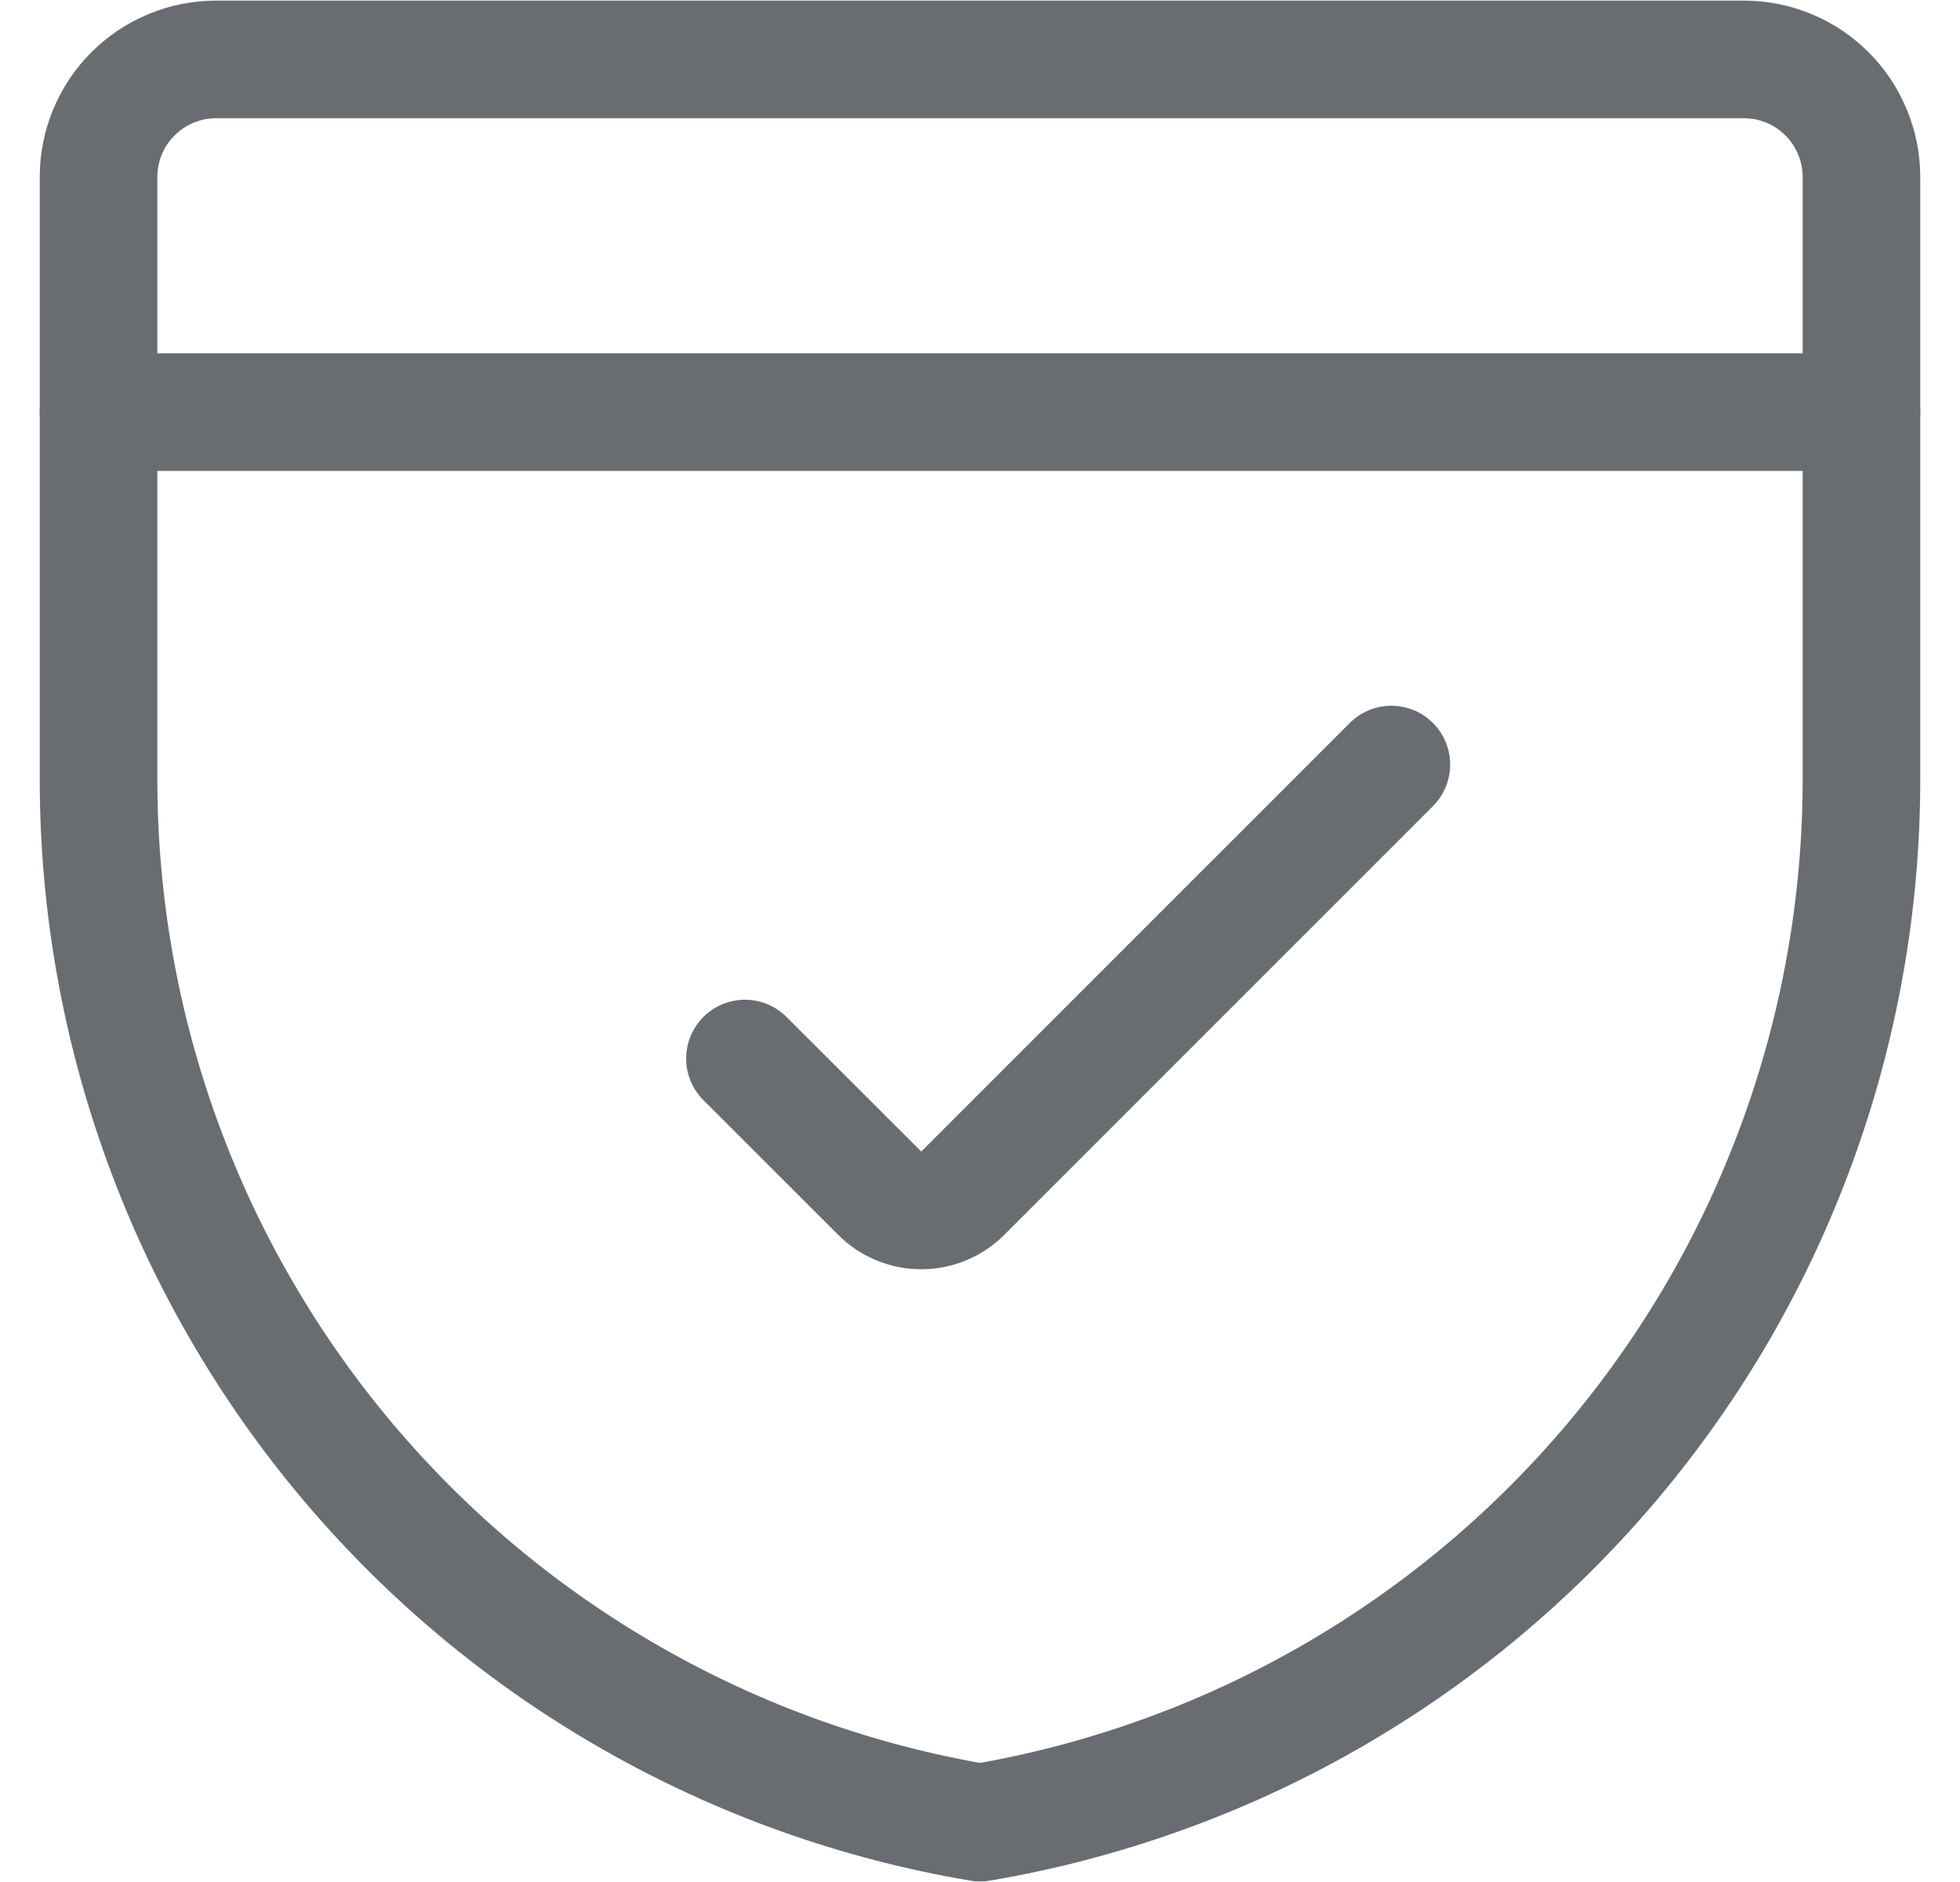 <?xml version="1.0" encoding="UTF-8"?>
<svg xmlns="http://www.w3.org/2000/svg" width="25" height="24" viewBox="0 0 25 24" fill="none">
  <g id="Icon_Shield Tick 1_48" clip-path="url(#clip0_15375_5879)">
    <path id="Vector" d="M23.743 9.94C23.743 10.731 23.674 11.516 23.536 12.294C23.398 13.073 23.193 13.834 22.921 14.577C22.649 15.32 22.315 16.033 21.918 16.717C21.52 17.401 21.066 18.045 20.556 18.649C20.045 19.253 19.486 19.808 18.878 20.314C18.27 20.819 17.622 21.268 16.935 21.66C16.248 22.052 15.532 22.381 14.787 22.646C14.042 22.912 13.28 23.111 12.5 23.243C11.72 23.111 10.958 22.913 10.213 22.647C9.468 22.381 8.752 22.052 8.065 21.66C7.378 21.268 6.731 20.82 6.122 20.314C5.514 19.808 4.955 19.253 4.444 18.649C3.934 18.045 3.48 17.401 3.083 16.717C2.685 16.033 2.351 15.32 2.079 14.577C1.807 13.834 1.602 13.073 1.464 12.295C1.326 11.516 1.257 10.731 1.257 9.94V2.257C1.257 2.058 1.295 1.867 1.371 1.683C1.447 1.499 1.556 1.337 1.696 1.197C1.837 1.056 1.999 0.948 2.183 0.872C2.366 0.796 2.557 0.758 2.756 0.758H22.244C22.442 0.758 22.634 0.796 22.817 0.872C23.001 0.948 23.163 1.056 23.304 1.197C23.444 1.337 23.552 1.5 23.628 1.683C23.705 1.867 23.743 2.058 23.743 2.257V9.94H23.743Z" stroke="#696C70" stroke-width="1.5" stroke-linecap="round" stroke-linejoin="round"></path>
    <path id="Vector_2" d="M1.257 5.255H23.743" stroke="#696C70" stroke-width="1.5" stroke-linecap="round" stroke-linejoin="round"></path>
    <path id="Vector_3" d="M17.747 9.75L12.28 15.216C12.21 15.287 12.129 15.341 12.037 15.379C11.945 15.417 11.85 15.436 11.751 15.436C11.651 15.436 11.556 15.417 11.464 15.379C11.372 15.341 11.291 15.287 11.221 15.216L9.502 13.499" stroke="#696C70" stroke-width="1.5" stroke-linecap="round" stroke-linejoin="round"></path>
  </g>
  <defs>
    <clipPath id="clip0_15375_5879">
      <rect width="24" height="24" fill="white" transform="translate(0.5)"></rect>
    </clipPath>
  </defs>
</svg>
